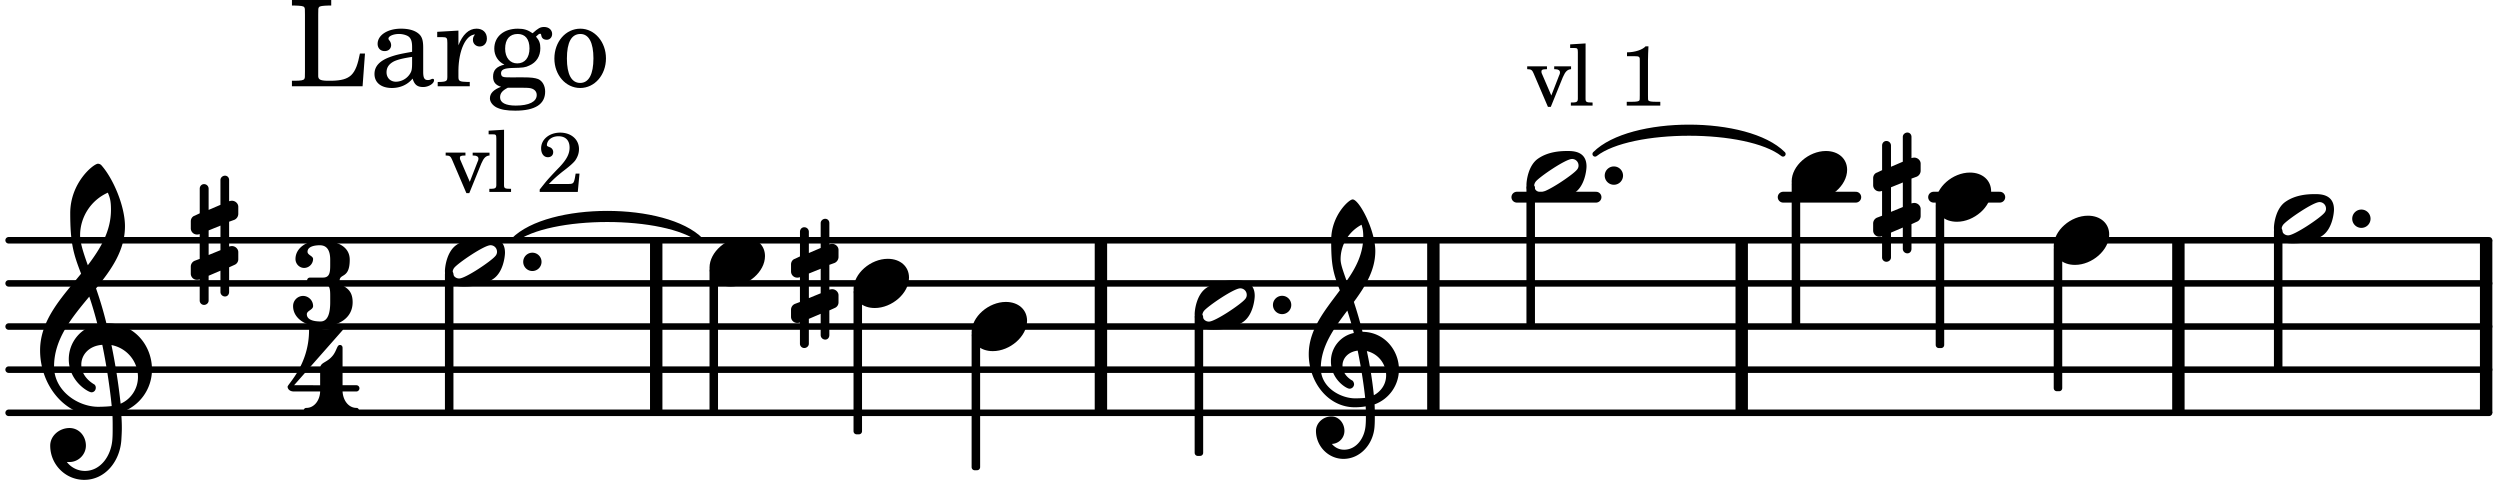 <svg xmlns="http://www.w3.org/2000/svg" xmlns:xlink="http://www.w3.org/1999/xlink" width="340.2" height="67.2" viewBox="0 0 162 32"><rect width="100%" height="100%" fill="#fff" rx="5"/><defs><path id="a" d="M2.219-1.594C1.109-1.594 0-.64 0 .375c0 .719.563 1.219 1.375 1.219 1.11 0 2.219-.953 2.219-1.969 0-.719-.563-1.219-1.375-1.219m0 0"/><path id="b" d="M1.469-8.406c0 1.625.11 2.078.562 3.265C1.078-3.859.016-2.609.016-1 .016.781 1.25 2.438 3 2.438c.344 0 .672-.047.703-.063.016.203.016.406.016.61 0 .187 0 .39-.016.578-.047.843-.578 1.609-1.375 1.624h-.031a1 1 0 0 1-.781-.375.844.844 0 0 0 .812-.843c0-.5-.36-.938-.844-.938-.53 0-1 .422-1 .938 0 .984.797 1.812 1.782 1.812 1.109 0 1.953-.984 2.015-2.125.016-.219.016-.437.016-.656 0-.25 0-.516-.016-.75A2.41 2.41 0 0 0 5.86-.016c0-1.218-.921-2.421-2.359-2.437a28 28 0 0 0-.562-1.938c.734-1 1.39-2.046 1.39-3.296 0-1.36-1.047-3.344-1.469-3.344-.25 0-1.39 1.062-1.39 2.625M4.234 1.656c-.093-.937-.265-2-.453-2.86.781.188 1.25.876 1.25 1.563 0 .875-.703 1.25-.797 1.297m-1.203.203C2.078 1.86.797 1.156.797-.094c0-1.422.86-2.593 1.719-3.734.156.484.297.953.422 1.453A1.87 1.87 0 0 0 1.453-.531c0 1.156 1 1.765 1.203 1.765.172 0 .297-.14.297-.296a.37.37 0 0 0-.094-.22c-.453-.25-.656-.624-.656-.984 0-.468.36-.89.985-.968.25 1.218.421 2.437.484 3.062-.281.031-.64.031-.64.031m.406-11.25c.063.22.11.375.11.782 0 1.078-.469 2-1.078 2.859-.25-.703-.39-1.094-.39-1.406 0-.938.53-1.797 1.358-2.235m0 0"/><path id="c" d="M0 0a.593.593 0 1 0 1.187 0A.593.593 0 0 0 0 0m0 0"/><path id="d" d="M3.375-.656a.4.4 0 0 1-.11.281C3-.047 1.329 1.078.923 1.078A.42.42 0 0 1 .5.656C.5.562.547.453.61.375.89.047 2.546-1.078 2.952-1.078a.42.42 0 0 1 .422.422m-.719-.938c-.484 0-1.25.047-1.89.485C.109-.672 0 .359 0 .594c0 1 .89 1 1.234 1 .47 0 1.25-.047 1.891-.485.656-.437.766-1.468.766-1.703 0-1-.891-1-1.235-1m0 0"/><path id="e" d="M.578-.406v1.61l-.328.124a.41.41 0 0 0-.25.375v.469a.4.4 0 0 0 .406.39c.078 0 .125-.015.172-.03v1.374a.28.28 0 0 0 .281.281c.157 0 .297-.125.297-.28v-1.61l.766-.328v1.375c0 .172.14.297.297.297s.265-.125.265-.297V1.75l.344-.156a.39.39 0 0 0 .25-.36V.766c0-.22-.203-.391-.406-.391-.078 0-.125.016-.188.031v-1.61l.344-.124a.43.43 0 0 0 .25-.375v-.469c0-.219-.203-.39-.406-.39-.078 0-.125.015-.188.03v-1.374c0-.156-.109-.281-.265-.281s-.297.125-.297.28v1.61l-.766.328v-1.375A.297.297 0 0 0 .86-3.64c-.156 0-.28.125-.28.297v1.594l-.329.156c-.156.047-.25.203-.25.36v.468a.4.4 0 0 0 .406.391c.078 0 .125-.016.172-.031m1.344-.547V.64l-.766.312V-.64Zm0 0"/><path id="p" d="M7.266-.016C7.266-1.546 6.14-3 4.359-3h-.046a24 24 0 0 0-.672-2.266c1-1.218 1.875-2.468 1.875-4.03 0-1.298-.766-3.11-1.547-3.97a.33.33 0 0 0-.203-.078c-.282 0-1.797 1.219-1.797 3.203 0 1.985.218 2.657.703 3.922-1.25 1.532-2.656 3-2.656 4.969C.016.953 1.563 3 3.75 3c.469 0 .89-.078.953-.078.016.265.016.562.016.844 0 .234 0 .468-.016.703-.062 1.11-.766 2.093-1.781 2.093a1.48 1.48 0 0 1-1.172-.578h.172c.578 0 1.062-.484 1.062-1.062 0-.625-.453-1.14-1.062-1.14-.656 0-1.25.5-1.25 1.14 0 1.234 1 2.219 2.203 2.219 1.36 0 2.313-1.203 2.406-2.578.016-.266.032-.532.032-.782 0-.344-.016-.672-.047-1.015a2.92 2.92 0 0 0 2-2.782m-2.032 2.22a40 40 0 0 0-.593-3.798A2.11 2.11 0 0 1 6.359.47c0 .812-.5 1.469-1.125 1.734m-1.453.202c-1.297 0-2.86-1.015-2.86-2.61 0-1.78 1.142-3.155 2.282-4.53.203.593.375 1.187.531 1.797A2.3 2.3 0 0 0 1.875-.672c0 1.422 1.266 2.14 1.469 2.14.172 0 .281-.14.281-.296a.28.28 0 0 0-.078-.203c-.594-.344-.86-.828-.86-1.297 0-.625.485-1.219 1.36-1.281.328 1.578.531 3.156.61 3.968-.376.047-.876.047-.876.047m.625-13.875c.14.328.203.547.203 1.11 0 1.375-.671 2.5-1.5 3.593-.312-.875-.5-1.484-.5-1.937 0-1.188.704-2.281 1.797-2.766m0 0"/><path id="f" d="M1.61-.656.983-2.11C.97-2.156.97-2.188.97-2.22c0-.094.062-.14.297-.14h.062v-.188H.047v.188h.047c.203 0 .281.062.36.25L1.39.078h.187l.781-1.922c.157-.36.282-.484.5-.515h.032v-.188H1.797v.188h.078c.188 0 .297.078.297.203 0 .062-.016.14-.063.219Zm0 0"/><path id="g" d="m1.11-4.031-1 .062v.235h.265c.203 0 .234.03.234.265v3.047c-.015.094-.015.125-.046.14-.032.063-.141.079-.375.079H.156V0h1.407v-.203H1.53c-.36 0-.422-.031-.422-.234Zm0 0"/><path id="i" d="M1.766-3.844c-.188.219-.688.39-1.203.39v.25h.484c.328 0 .36.032.344.345v2.187c0 .281 0 .281-.032.344-.046.047-.156.078-.453.078h-.36V0H2.72v-.25h-.313C2.11-.25 2-.281 1.953-.328c-.031-.063-.031-.063-.031-.344v-2.265c0-.297.016-.563.031-.907Zm0 0"/><path id="o" d="M2.766-1.187h-.25l-.047.28c-.078.36-.11.391-.453.391H.78c.39-.39.516-.5.86-.78.5-.376.718-.579.843-.735.172-.25.25-.485.25-.75 0-.625-.515-1.063-1.218-1.063S.28-3.406.28-2.828c0 .344.172.578.438.578.203 0 .344-.125.344-.328a.33.33 0 0 0-.204-.313c-.203-.078-.203-.093-.203-.156 0-.094.047-.219.125-.312.14-.157.36-.25.625-.25.453 0 .719.265.719.734 0 .406-.187.766-.64 1.25a27 27 0 0 0-.75.797c-.204.234-.297.36-.547.672V0h2.468Zm0 0"/><path id="j" d="M5-2.125h-.328c-.266 1.39-.61 1.734-1.813 1.766h-.328c-.469-.016-.578-.094-.562-.375v-3.907c0-.39 0-.406.047-.484.062-.078.218-.094.656-.11h.14v-.359H.267v.36h.14c.453.015.594.03.657.109.046.078.046.094.046.484v3.688c0 .39 0 .406-.046.484C1-.39.859-.359.406-.359h-.14V0h4.578Zm0 0"/><path id="k" d="M3.5-2.5c0-.484-.078-.734-.312-.922-.25-.203-.626-.312-1.126-.312-.874 0-1.515.422-1.515.984 0 .281.187.469.453.469.25 0 .422-.156.422-.39a.5.5 0 0 0-.125-.313c-.047-.063-.047-.079-.047-.11 0-.156.313-.297.688-.297.234 0 .515.079.64.188.14.125.203.312.203.656v.313c-.812.14-1.062.203-1.453.343-.672.25-.984.61-.984 1.094 0 .563.437.906 1.125.906C2 .11 2.484-.094 2.813-.5c.124.406.312.547.687.547.344 0 .703-.219.703-.438 0-.062-.031-.093-.078-.093-.031 0-.062 0-.11.03-.109.048-.156.048-.218.048-.219 0-.297-.14-.297-.531Zm-.719.953c0 .469-.031.578-.156.766a1.1 1.1 0 0 1-.89.484c-.36 0-.61-.25-.61-.61 0-.312.156-.546.5-.718.25-.11.547-.187 1.156-.281Zm0 0"/><path id="l" d="M1.531-3.61.156-3.53v.344h.328c.297 0 .329.046.329.374v2.22c0 .124-.016.171-.047.202-.047.079-.203.11-.547.11H.188V0h2.078v-.281h-.141c-.516-.016-.594-.047-.594-.328v-.422C1.547-2.328 2-3.328 2.61-3.36c-.109.125-.14.203-.14.359 0 .234.187.422.437.422.281 0 .469-.219.469-.516 0-.39-.266-.64-.672-.64-.5 0-.906.39-1.172 1.078Zm0 0"/><path id="m" d="M1.516-.578c-.422 0-.453-.016-.547-.063C.922-.67.89-.766.89-.844c0-.234.203-.328.718-.343.735-.016.844-.032 1.11-.157.469-.203.719-.61.719-1.125 0-.312-.063-.5-.282-.75.14-.14.203-.187.266-.187.047 0 .062.015.078.11.031.187.156.28.36.28.187 0 .343-.156.343-.375 0-.265-.219-.453-.516-.453-.25 0-.39.078-.75.406-.312-.218-.562-.296-.953-.296-.921 0-1.53.515-1.53 1.297 0 .453.25.843.655 1.03-.515.126-.734.36-.734.782 0 .344.156.547.516.656C.406.22.17.453.17.781c0 .219.157.438.407.578.313.157.672.22 1.235.22 1.296 0 1.937-.423 1.937-1.235 0-.375-.172-.688-.453-.813-.219-.078-.453-.11-.985-.11Zm.453-2.813c.484 0 .765.329.765.938 0 .594-.296.969-.796.969-.47 0-.782-.375-.782-.953 0-.61.297-.954.813-.954M1.906.094c.64 0 .688 0 .797.015.313.032.5.204.5.454 0 .437-.5.687-1.36.687-.655 0-1.015-.187-1.015-.531 0-.266.14-.438.5-.625Zm0 0"/><path id="n" d="M1.953-3.734C1-3.734.266-2.891.266-1.797.266-.734 1 .11 1.938.11s1.671-.843 1.671-1.921c0-1.063-.734-1.922-1.656-1.922m0 .343c.547 0 .844.563.844 1.579 0 1.03-.297 1.593-.86 1.593s-.859-.562-.859-1.578c0-1.062.297-1.594.875-1.594m0 0"/><path id="q" d="M3.016-2.969c0-.484.656-.11.656-1.36 0-.905-.906-1.25-1.938-1.25-.812 0-1.578.47-1.578 1.204 0 .313.25.578.563.578a.587.587 0 0 0 .578-.578c0-.203-.36-.25-.36-.469 0-.328.422-.422.797-.422.5 0 .672.391.672.938v.344c0 .468-.031.812-.469.812H1.11c-.14 0-.203.094-.203.203 0 .094.063.203.203.203h.829c.437 0 .468.313.468.766v.422c0 .61-.11 1.25-.625 1.25-.422 0-.89-.094-.89-.469 0-.234.406-.281.406-.531a.66.66 0 0 0-.656-.656.657.657 0 0 0-.641.656C0-.5.875 0 1.781 0 2.938 0 3.86-.531 3.86-1.578c0-1.078-.843-.953-.843-1.39m0 0"/><path id="r" d="M1.563-5.594c-.094 0-.188.11-.188.235 0 2.234-1.39 3.5-1.39 3.656 0 .11.093.312.421.312h1.688c-.016.563-.375 1.063-.89 1.063-.126 0-.173.094-.173.172S1.078 0 1.203 0c.547 0 1.078-.156 1.625-.156S3.906 0 4.453 0c.11 0 .156-.078.156-.156s-.046-.172-.156-.172c-.531 0-.875-.5-.906-1.063h.89c.125 0 .204-.109.204-.203a.197.197 0 0 0-.203-.203h-.891v-2.422c0-.125-.078-.187-.172-.187-.187 0-.187.312-.437.656-.407.531-.844.438-.844.875v1.078H.406l3.14-3.562c.032-.032.032-.063.032-.079 0-.078-.078-.156-.187-.156-.11 0-.5.172-.938.172-.422 0-.828-.172-.89-.172m0 0"/></defs><path fill="none" stroke="#000" stroke-linecap="round" stroke-miterlimit="10" stroke-width=".423" d="M.559 26.75h160.734M.559 23.953h160.734M.559 21.16h160.734M.559 18.363h160.734M.559 15.57h160.734"/><path fill="none" stroke="#000" stroke-miterlimit="10" stroke-width=".804" d="M92.883 26.75V15.57M112.863 26.75V15.57M71.34 26.75V15.57M141.16 26.75V15.57M42.523 26.75V15.57M161.102 26.75V15.57"/><path fill="none" stroke="#000" stroke-linecap="round" stroke-miterlimit="10" stroke-width=".703" d="M125.297 12.777h4.289M115.55 12.777h4.704M98.293 12.777h5.129"/><path fill="none" stroke="#000" stroke-linecap="round" stroke-linejoin="round" stroke-miterlimit="10" stroke-width=".339" d="M103.36 9.98c2.308-2.312 9.874-2.312 12.18 0-2.306-1.804-9.872-1.804-12.18 0m0 0"/><path d="M103.36 9.98c2.308-2.312 9.874-2.312 12.18 0-2.306-1.804-9.872-1.804-12.18 0"/><path fill="none" stroke="#000" stroke-linejoin="round" stroke-miterlimit="10" stroke-width=".399" d="M116.3 20.96h.153v-9h-.152Zm0 0"/><path d="M116.3 20.96h.15v-9h-.15Zm0 0"/><use xlink:href="#a" x="125.432" y="12.776"/><path fill="none" stroke="#000" stroke-linejoin="round" stroke-miterlimit="10" stroke-width=".399" d="M125.633 22.355h.152v-9h-.152Zm0 0"/><path d="M125.633 22.36h.148v-9h-.148Zm0 0"/><use xlink:href="#b" x="84.791" y="23.954"/><use xlink:href="#c" x="103.986" y="11.379"/><path fill="none" stroke="#000" stroke-linejoin="round" stroke-miterlimit="10" stroke-width=".399" d="M99.113 20.96h.153v-8.792h-.153Zm0 0"/><path d="M99.113 20.96h.153v-8.792h-.153Zm0 0"/><use xlink:href="#a" x="116.1" y="11.379"/><use xlink:href="#d" x="147.351" y="14.173"/><use xlink:href="#e" x="121.38" y="12.776"/><use xlink:href="#a" x="133.082" y="15.571"/><path fill="none" stroke="#000" stroke-linejoin="round" stroke-miterlimit="10" stroke-width=".399" d="M133.281 25.152h.153v-9h-.153Zm0 0"/><path d="M133.281 25.152h.153v-9h-.153Zm0 0"/><path fill="none" stroke="#000" stroke-linecap="round" stroke-linejoin="round" stroke-miterlimit="10" stroke-width=".339" d="M33.277 15.57c2.305-2.312 9.84-2.312 12.141 0-2.3-1.804-9.836-1.804-12.14 0m0 0"/><path d="M33.277 15.57c2.305-2.312 9.84-2.312 12.141 0-2.3-1.804-9.836-1.804-12.14 0"/><use xlink:href="#c" x="152.424" y="14.173"/><path fill="none" stroke="#000" stroke-linejoin="round" stroke-miterlimit="10" stroke-width=".399" d="M147.55 23.754h.153V14.96h-.152Zm0 0"/><path d="M147.55 23.754h.153v-8.79h-.152Zm0 0"/><use xlink:href="#a" x="45.978" y="16.968"/><path fill="none" stroke="#000" stroke-linejoin="round" stroke-miterlimit="10" stroke-width=".399" d="M46.176 26.55h.152v-9h-.152Zm0 0"/><path d="M46.176 26.55h.152v-9h-.152Zm0 0"/><use xlink:href="#f" x="98.915" y="6.845"/><use xlink:href="#g" x="101.636" y="6.845"/><use xlink:href="#h" x="103.336" y="6.845"/><use xlink:href="#i" x="104.867" y="6.845"/><use xlink:href="#j" x="18.651" y="5.592"/><use xlink:href="#k" x="23.923" y="5.592"/><use xlink:href="#l" x="28.175" y="5.592"/><use xlink:href="#m" x="31.577" y="5.592"/><use xlink:href="#n" x="35.658" y="5.592"/><use xlink:href="#d" x="28.832" y="16.968"/><use xlink:href="#f" x="28.832" y="12.438"/><use xlink:href="#g" x="31.553" y="12.438"/><use xlink:href="#h" x="33.254" y="12.438"/><use xlink:href="#o" x="34.785" y="12.438"/><use xlink:href="#p" x="2.582" y="23.954"/><use xlink:href="#e" x="12.363" y="15.571"/><use xlink:href="#q" x="18.991" y="21.159"/><use xlink:href="#r" x="18.651" y="26.76"/><use xlink:href="#c" x="33.904" y="16.968"/><path fill="none" stroke="#000" stroke-linejoin="round" stroke-miterlimit="10" stroke-width=".399" d="M29.031 26.55h.153v-8.792h-.153Zm0 0"/><path d="M29.031 26.55h.153v-8.792h-.153Zm0 0"/><use xlink:href="#d" x="77.415" y="19.762"/><use xlink:href="#c" x="82.487" y="19.762"/><path fill="none" stroke="#000" stroke-linejoin="round" stroke-miterlimit="10" stroke-width=".399" d="M77.613 29.344h.153V20.55h-.153Zm0 0"/><path d="M77.613 29.344h.153V20.55h-.153Zm0 0"/><use xlink:href="#d" x="98.915" y="11.379"/><use xlink:href="#e" x="51.258" y="18.365"/><use xlink:href="#a" x="62.96" y="21.159"/><path fill="none" stroke="#000" stroke-linejoin="round" stroke-miterlimit="10" stroke-width=".399" d="M63.16 30.273h.153v-8.53h-.153Zm0 0"/><path d="M63.16 30.273h.149v-8.53h-.149Zm0 0"/><path fill="none" stroke="#000" stroke-linejoin="round" stroke-miterlimit="10" stroke-width=".399" d="M55.508 27.945h.152v-9h-.152Zm0 0"/><path d="M55.508 27.945h.152v-9h-.152Zm0 0"/><use xlink:href="#a" x="55.31" y="18.365"/></svg>